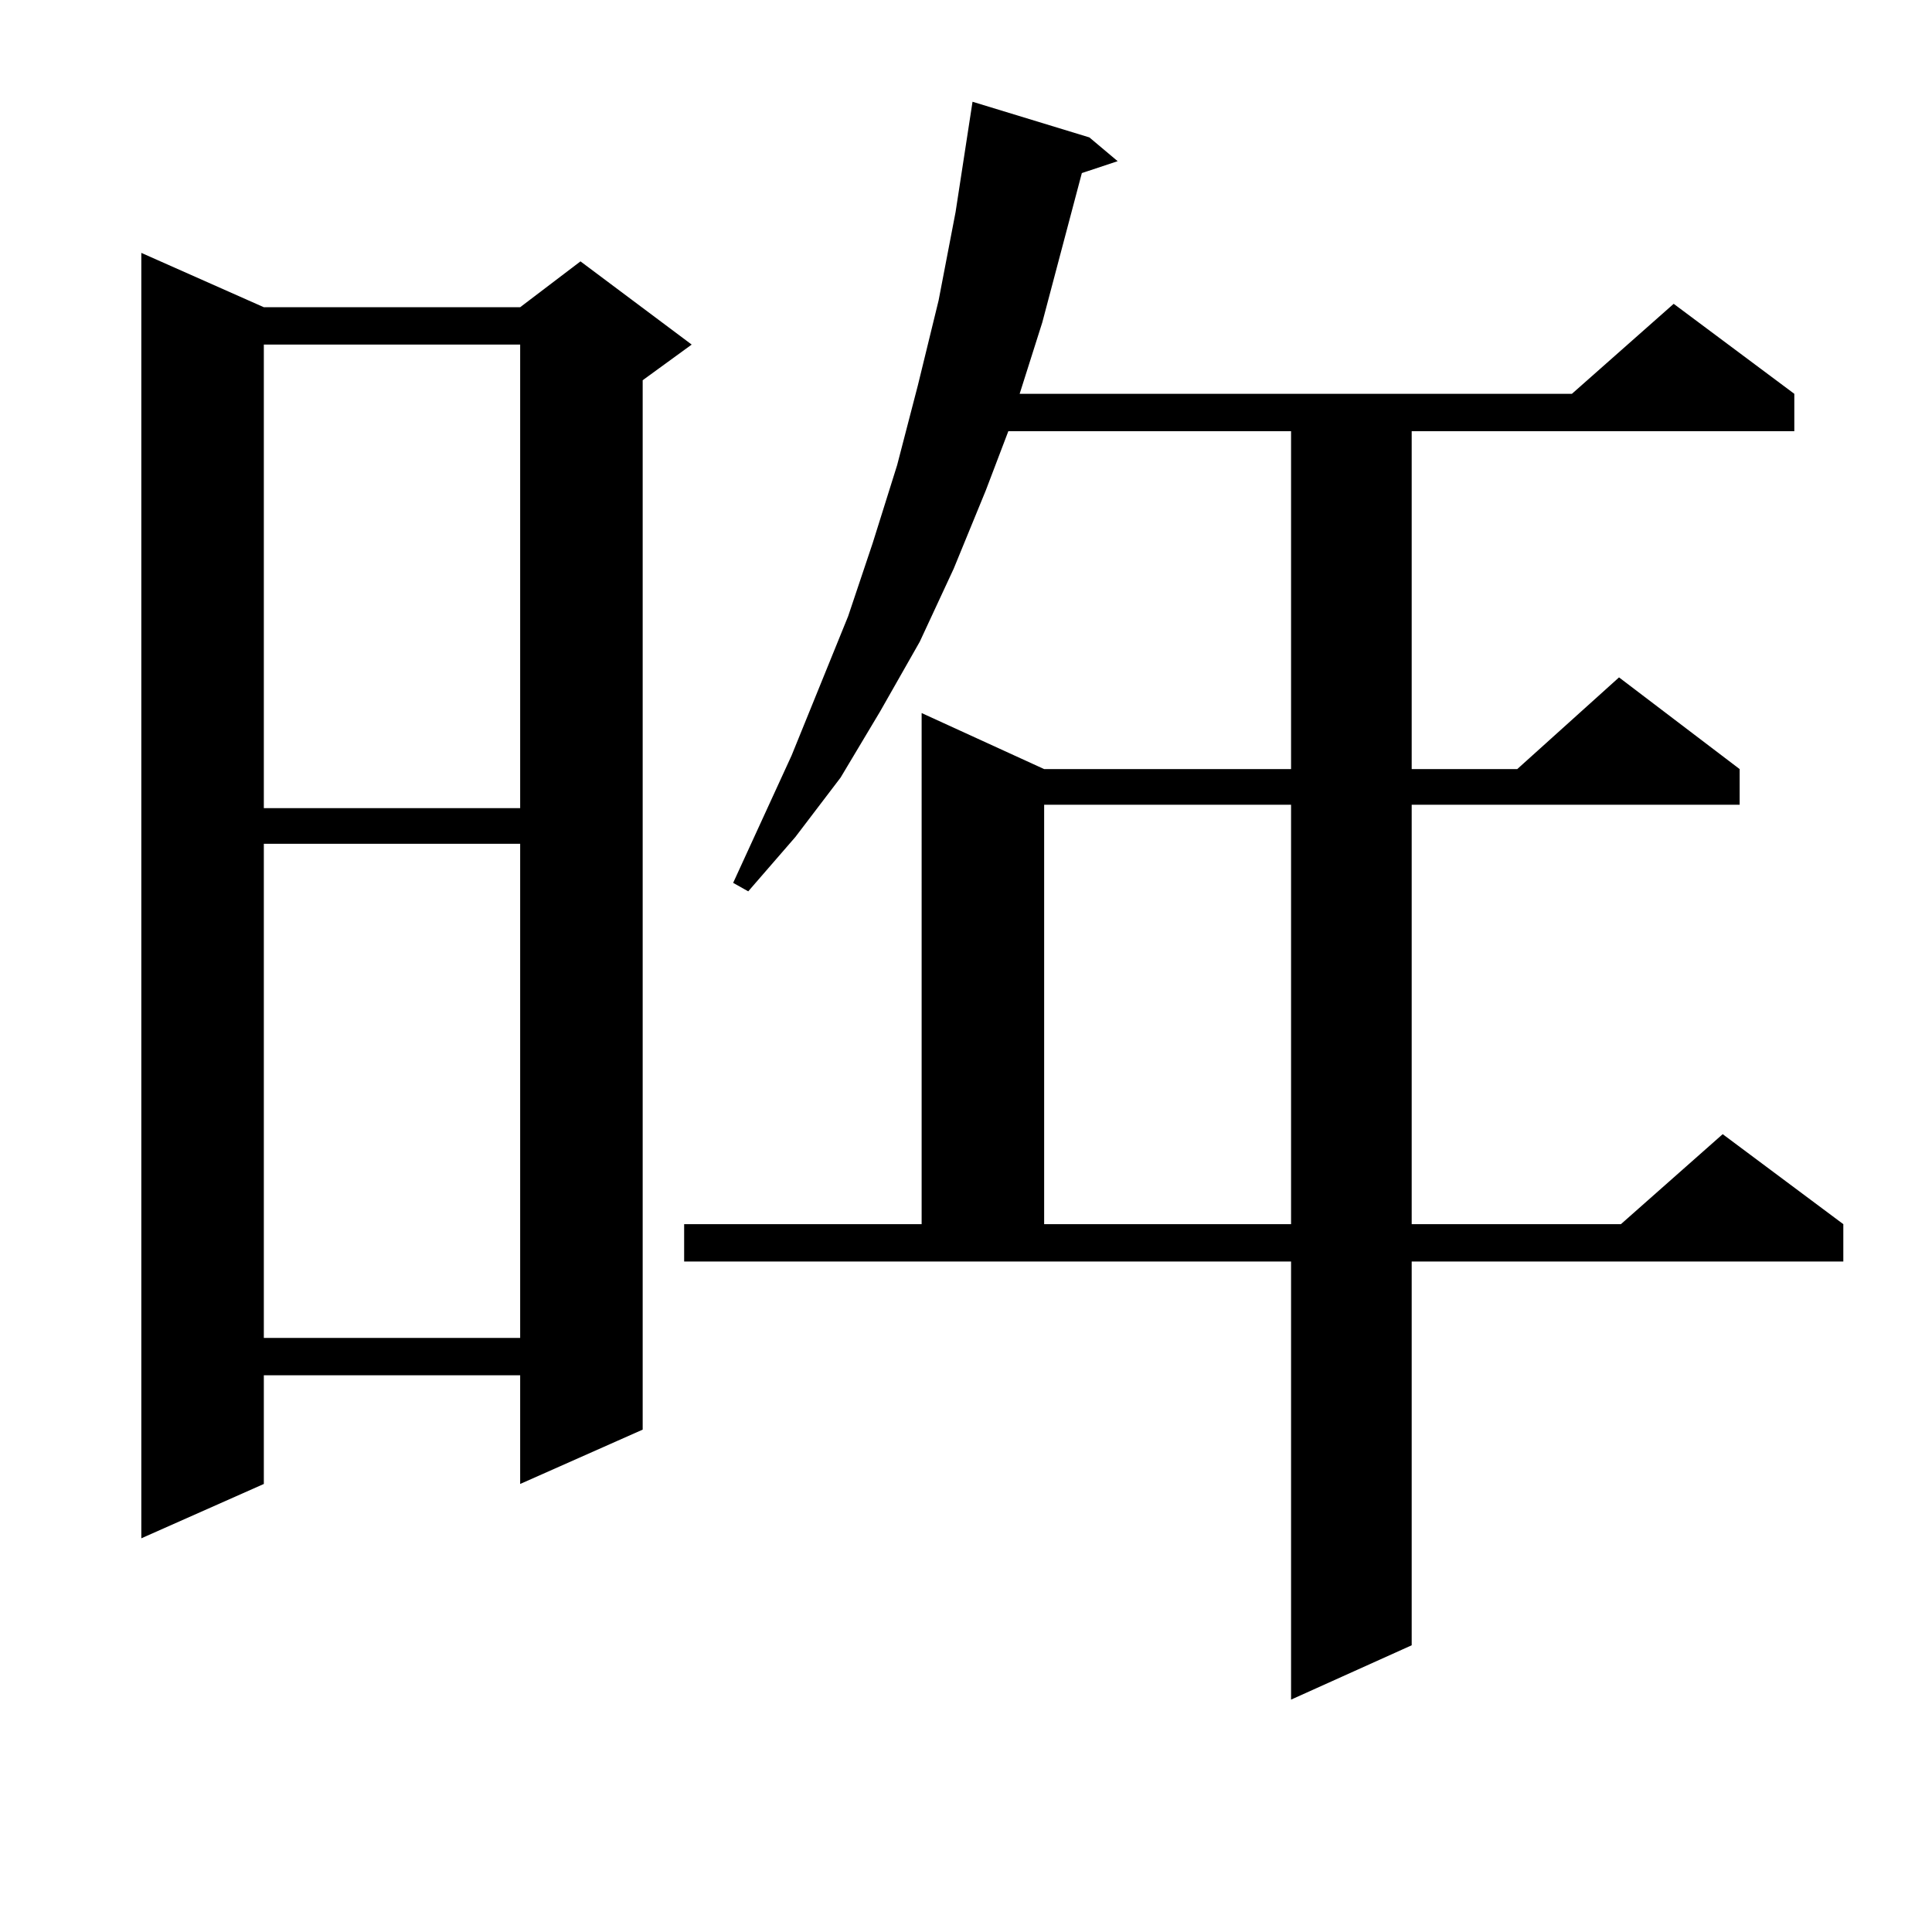 <?xml version="1.0" encoding="utf-8"?>
<!-- Generator: Adobe Illustrator 16.0.0, SVG Export Plug-In . SVG Version: 6.00 Build 0)  -->
<!DOCTYPE svg PUBLIC "-//W3C//DTD SVG 1.1//EN" "http://www.w3.org/Graphics/SVG/1.1/DTD/svg11.dtd">
<svg version="1.1" id="图层_1" xmlns="http://www.w3.org/2000/svg" xmlns:xlink="http://www.w3.org/1999/xlink" x="0px" y="0px"
	 width="1000px" height="1000px" viewBox="0 0 1000 1000" enable-background="new 0 0 1000 1000" xml:space="preserve">
<path d="M136.558,159.016h132.679l31.219-23.73l57.56,43.066l-25.365,18.457v543.164l-63.413,28.125v-56.25H136.558v56.25
	l-63.413,28.125V130.891L136.558,159.016z M136.558,178.352v239.941h132.679V178.352H136.558z M136.558,436.75v255.762h132.679
	V436.75H136.558z M563.864,71.125l14.634,12.305l-18.536,6.152l-20.487,77.344l-11.707,36.914h285.847l52.682-46.582l62.438,46.582
	v19.336H730.689v174.902h54.633l52.682-47.461l62.438,47.461v18.457H730.689v217.09h108.29l52.682-46.582l62.438,46.582v19.336
	H730.689v198.633l-62.438,28.125V652.961H354.113v-19.336h122.924V369.074l63.413,29.004h127.802V223.176H521.914l-11.707,30.762
	l-16.585,40.43l-17.561,37.793l-20.487,36.035l-20.487,34.277l-23.414,30.762l-24.39,28.125l-7.805-4.395l30.243-65.918
	l29.268-72.07l12.683-37.793l12.683-40.43l10.731-41.309l10.731-43.945l8.78-45.703l8.78-57.129L563.864,71.125z M540.45,416.535
	v217.09h127.802v-217.09H540.45z"/>
</svg>
